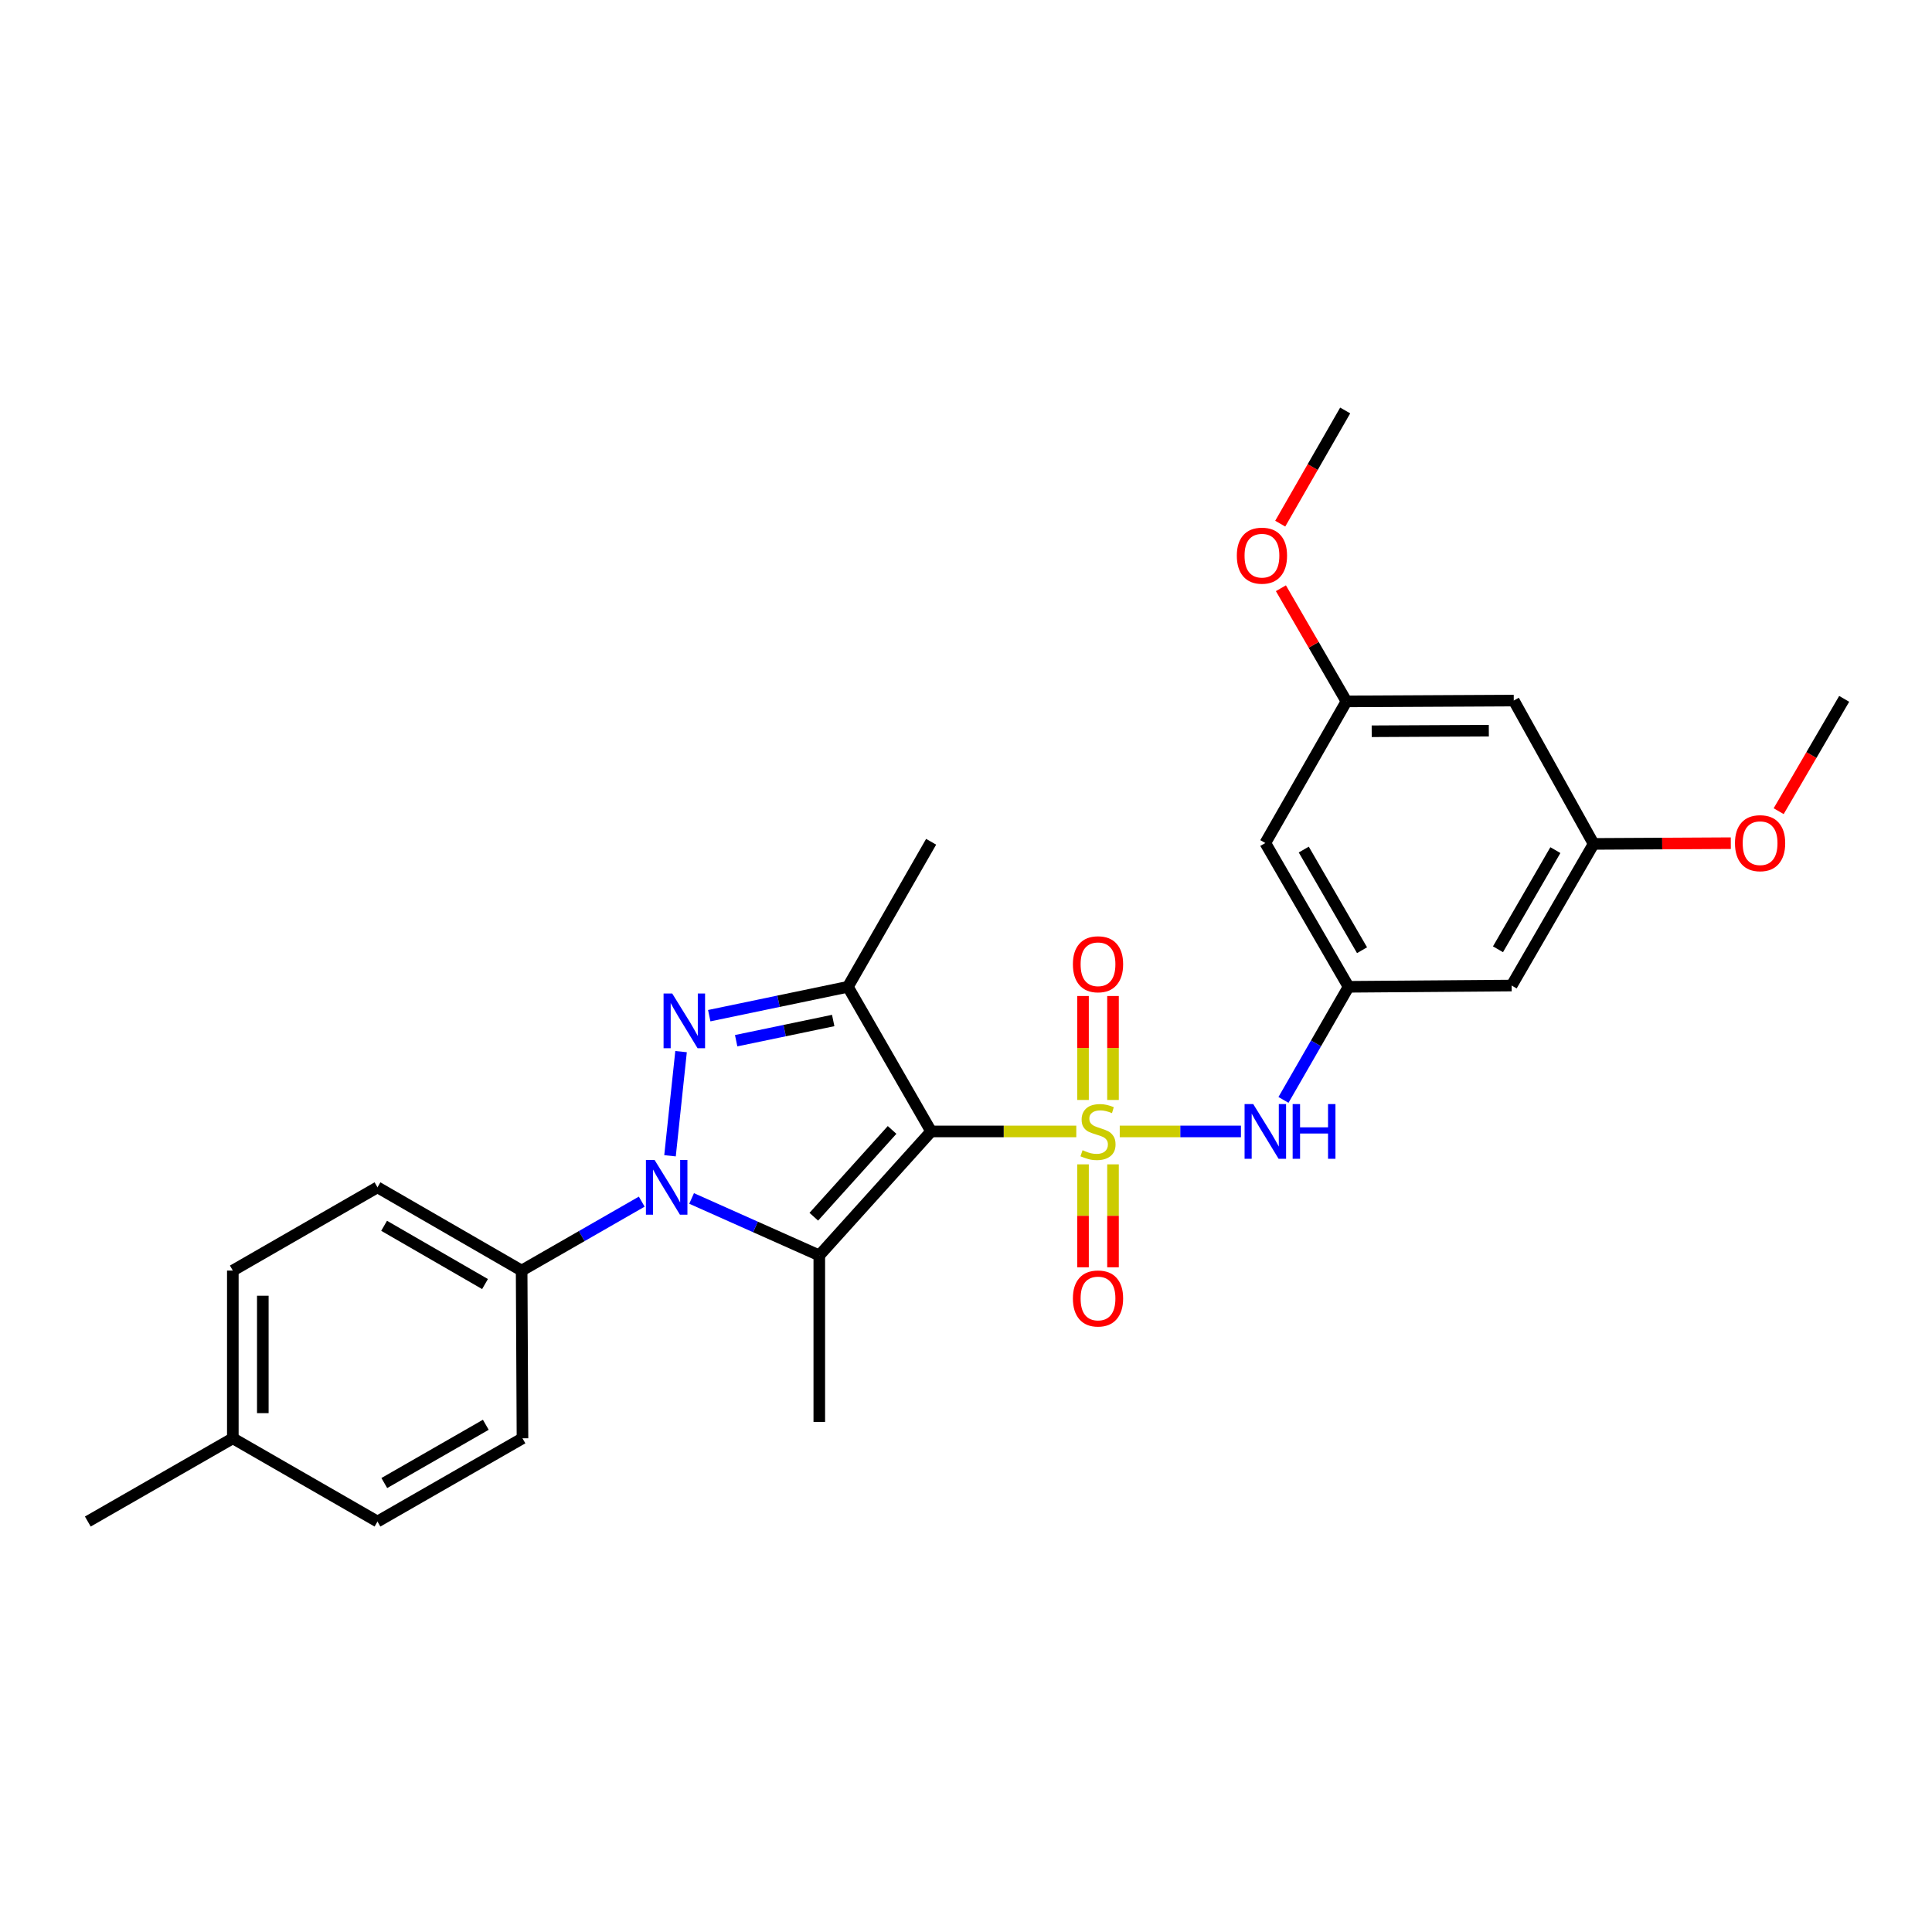 <?xml version='1.0' encoding='iso-8859-1'?>
<svg version='1.1' baseProfile='full'
              xmlns='http://www.w3.org/2000/svg'
                      xmlns:rdkit='http://www.rdkit.org/xml'
                      xmlns:xlink='http://www.w3.org/1999/xlink'
                  xml:space='preserve'
width='1000px' height='1000px' viewBox='0 0 1000 1000'>
<!-- END OF HEADER -->
<rect style='opacity:1.0;fill:#FFFFFF;stroke:none' width='1000' height='1000' x='0' y='0'> </rect>
<path class='bond-0' d='M 557.089,585.628 L 519.519,585.628' style='fill:none;fill-rule:evenodd;stroke:#CCCC00;stroke-width:6px;stroke-linecap:butt;stroke-linejoin:miter;stroke-opacity:1' />
<path class='bond-0' d='M 519.519,585.628 L 481.95,585.628' style='fill:none;fill-rule:evenodd;stroke:#000000;stroke-width:6px;stroke-linecap:butt;stroke-linejoin:miter;stroke-opacity:1' />
<path class='bond-5' d='M 579.573,585.628 L 610.94,585.628' style='fill:none;fill-rule:evenodd;stroke:#CCCC00;stroke-width:6px;stroke-linecap:butt;stroke-linejoin:miter;stroke-opacity:1' />
<path class='bond-5' d='M 610.94,585.628 L 642.306,585.628' style='fill:none;fill-rule:evenodd;stroke:#0000FF;stroke-width:6px;stroke-linecap:butt;stroke-linejoin:miter;stroke-opacity:1' />
<path class='bond-7' d='M 560.566,602.667 L 560.566,629.31' style='fill:none;fill-rule:evenodd;stroke:#CCCC00;stroke-width:6px;stroke-linecap:butt;stroke-linejoin:miter;stroke-opacity:1' />
<path class='bond-7' d='M 560.566,629.31 L 560.566,655.952' style='fill:none;fill-rule:evenodd;stroke:#FF0000;stroke-width:6px;stroke-linecap:butt;stroke-linejoin:miter;stroke-opacity:1' />
<path class='bond-7' d='M 576.09,602.667 L 576.09,629.31' style='fill:none;fill-rule:evenodd;stroke:#CCCC00;stroke-width:6px;stroke-linecap:butt;stroke-linejoin:miter;stroke-opacity:1' />
<path class='bond-7' d='M 576.09,629.31 L 576.09,655.952' style='fill:none;fill-rule:evenodd;stroke:#FF0000;stroke-width:6px;stroke-linecap:butt;stroke-linejoin:miter;stroke-opacity:1' />
<path class='bond-8' d='M 576.09,569.342 L 576.09,542.439' style='fill:none;fill-rule:evenodd;stroke:#CCCC00;stroke-width:6px;stroke-linecap:butt;stroke-linejoin:miter;stroke-opacity:1' />
<path class='bond-8' d='M 576.09,542.439 L 576.09,515.535' style='fill:none;fill-rule:evenodd;stroke:#FF0000;stroke-width:6px;stroke-linecap:butt;stroke-linejoin:miter;stroke-opacity:1' />
<path class='bond-8' d='M 560.566,569.342 L 560.566,542.439' style='fill:none;fill-rule:evenodd;stroke:#CCCC00;stroke-width:6px;stroke-linecap:butt;stroke-linejoin:miter;stroke-opacity:1' />
<path class='bond-8' d='M 560.566,542.439 L 560.566,515.535' style='fill:none;fill-rule:evenodd;stroke:#FF0000;stroke-width:6px;stroke-linecap:butt;stroke-linejoin:miter;stroke-opacity:1' />
<path class='bond-1' d='M 481.95,585.628 L 424.066,649.799' style='fill:none;fill-rule:evenodd;stroke:#000000;stroke-width:6px;stroke-linecap:butt;stroke-linejoin:miter;stroke-opacity:1' />
<path class='bond-1' d='M 461.741,584.856 L 421.222,629.776' style='fill:none;fill-rule:evenodd;stroke:#000000;stroke-width:6px;stroke-linecap:butt;stroke-linejoin:miter;stroke-opacity:1' />
<path class='bond-4' d='M 481.95,585.628 L 438.864,510.771' style='fill:none;fill-rule:evenodd;stroke:#000000;stroke-width:6px;stroke-linecap:butt;stroke-linejoin:miter;stroke-opacity:1' />
<path class='bond-2' d='M 424.066,649.799 L 391.019,635.058' style='fill:none;fill-rule:evenodd;stroke:#000000;stroke-width:6px;stroke-linecap:butt;stroke-linejoin:miter;stroke-opacity:1' />
<path class='bond-2' d='M 391.019,635.058 L 357.972,620.317' style='fill:none;fill-rule:evenodd;stroke:#0000FF;stroke-width:6px;stroke-linecap:butt;stroke-linejoin:miter;stroke-opacity:1' />
<path class='bond-17' d='M 424.066,649.799 L 424.066,735.979' style='fill:none;fill-rule:evenodd;stroke:#000000;stroke-width:6px;stroke-linecap:butt;stroke-linejoin:miter;stroke-opacity:1' />
<path class='bond-9' d='M 332.166,621.967 L 301.082,639.807' style='fill:none;fill-rule:evenodd;stroke:#0000FF;stroke-width:6px;stroke-linecap:butt;stroke-linejoin:miter;stroke-opacity:1' />
<path class='bond-9' d='M 301.082,639.807 L 269.998,657.647' style='fill:none;fill-rule:evenodd;stroke:#000000;stroke-width:6px;stroke-linecap:butt;stroke-linejoin:miter;stroke-opacity:1' />
<path class='bond-27' d='M 346.8,598.235 L 352.516,544.315' style='fill:none;fill-rule:evenodd;stroke:#0000FF;stroke-width:6px;stroke-linecap:butt;stroke-linejoin:miter;stroke-opacity:1' />
<path class='bond-3' d='M 367.105,525.713 L 402.984,518.242' style='fill:none;fill-rule:evenodd;stroke:#0000FF;stroke-width:6px;stroke-linecap:butt;stroke-linejoin:miter;stroke-opacity:1' />
<path class='bond-3' d='M 402.984,518.242 L 438.864,510.771' style='fill:none;fill-rule:evenodd;stroke:#000000;stroke-width:6px;stroke-linecap:butt;stroke-linejoin:miter;stroke-opacity:1' />
<path class='bond-3' d='M 381.033,538.669 L 406.149,533.439' style='fill:none;fill-rule:evenodd;stroke:#0000FF;stroke-width:6px;stroke-linecap:butt;stroke-linejoin:miter;stroke-opacity:1' />
<path class='bond-3' d='M 406.149,533.439 L 431.265,528.21' style='fill:none;fill-rule:evenodd;stroke:#000000;stroke-width:6px;stroke-linecap:butt;stroke-linejoin:miter;stroke-opacity:1' />
<path class='bond-18' d='M 438.864,510.771 L 481.95,435.699' style='fill:none;fill-rule:evenodd;stroke:#000000;stroke-width:6px;stroke-linecap:butt;stroke-linejoin:miter;stroke-opacity:1' />
<path class='bond-6' d='M 664.323,569.308 L 681.17,540.04' style='fill:none;fill-rule:evenodd;stroke:#0000FF;stroke-width:6px;stroke-linecap:butt;stroke-linejoin:miter;stroke-opacity:1' />
<path class='bond-6' d='M 681.17,540.04 L 698.016,510.771' style='fill:none;fill-rule:evenodd;stroke:#000000;stroke-width:6px;stroke-linecap:butt;stroke-linejoin:miter;stroke-opacity:1' />
<path class='bond-10' d='M 698.016,510.771 L 654.93,436.346' style='fill:none;fill-rule:evenodd;stroke:#000000;stroke-width:6px;stroke-linecap:butt;stroke-linejoin:miter;stroke-opacity:1' />
<path class='bond-10' d='M 704.987,491.83 L 674.827,439.733' style='fill:none;fill-rule:evenodd;stroke:#000000;stroke-width:6px;stroke-linecap:butt;stroke-linejoin:miter;stroke-opacity:1' />
<path class='bond-11' d='M 698.016,510.771 L 782.428,510.116' style='fill:none;fill-rule:evenodd;stroke:#000000;stroke-width:6px;stroke-linecap:butt;stroke-linejoin:miter;stroke-opacity:1' />
<path class='bond-15' d='M 269.998,657.647 L 195.383,614.561' style='fill:none;fill-rule:evenodd;stroke:#000000;stroke-width:6px;stroke-linecap:butt;stroke-linejoin:miter;stroke-opacity:1' />
<path class='bond-15' d='M 251.043,664.627 L 198.813,634.467' style='fill:none;fill-rule:evenodd;stroke:#000000;stroke-width:6px;stroke-linecap:butt;stroke-linejoin:miter;stroke-opacity:1' />
<path class='bond-16' d='M 269.998,657.647 L 270.438,744.465' style='fill:none;fill-rule:evenodd;stroke:#000000;stroke-width:6px;stroke-linecap:butt;stroke-linejoin:miter;stroke-opacity:1' />
<path class='bond-12' d='M 654.93,436.346 L 696.921,363.042' style='fill:none;fill-rule:evenodd;stroke:#000000;stroke-width:6px;stroke-linecap:butt;stroke-linejoin:miter;stroke-opacity:1' />
<path class='bond-13' d='M 782.428,510.116 L 824.858,436.803' style='fill:none;fill-rule:evenodd;stroke:#000000;stroke-width:6px;stroke-linecap:butt;stroke-linejoin:miter;stroke-opacity:1' />
<path class='bond-13' d='M 775.357,491.343 L 805.058,440.024' style='fill:none;fill-rule:evenodd;stroke:#000000;stroke-width:6px;stroke-linecap:butt;stroke-linejoin:miter;stroke-opacity:1' />
<path class='bond-22' d='M 696.921,363.042 L 679.957,333.757' style='fill:none;fill-rule:evenodd;stroke:#000000;stroke-width:6px;stroke-linecap:butt;stroke-linejoin:miter;stroke-opacity:1' />
<path class='bond-22' d='M 679.957,333.757 L 662.993,304.472' style='fill:none;fill-rule:evenodd;stroke:#FF0000;stroke-width:6px;stroke-linecap:butt;stroke-linejoin:miter;stroke-opacity:1' />
<path class='bond-28' d='M 696.921,363.042 L 783.523,362.602' style='fill:none;fill-rule:evenodd;stroke:#000000;stroke-width:6px;stroke-linecap:butt;stroke-linejoin:miter;stroke-opacity:1' />
<path class='bond-28' d='M 709.99,378.499 L 770.611,378.191' style='fill:none;fill-rule:evenodd;stroke:#000000;stroke-width:6px;stroke-linecap:butt;stroke-linejoin:miter;stroke-opacity:1' />
<path class='bond-14' d='M 824.858,436.803 L 783.523,362.602' style='fill:none;fill-rule:evenodd;stroke:#000000;stroke-width:6px;stroke-linecap:butt;stroke-linejoin:miter;stroke-opacity:1' />
<path class='bond-23' d='M 824.858,436.803 L 860.362,436.615' style='fill:none;fill-rule:evenodd;stroke:#000000;stroke-width:6px;stroke-linecap:butt;stroke-linejoin:miter;stroke-opacity:1' />
<path class='bond-23' d='M 860.362,436.615 L 895.866,436.427' style='fill:none;fill-rule:evenodd;stroke:#FF0000;stroke-width:6px;stroke-linecap:butt;stroke-linejoin:miter;stroke-opacity:1' />
<path class='bond-19' d='M 195.383,614.561 L 120.509,657.647' style='fill:none;fill-rule:evenodd;stroke:#000000;stroke-width:6px;stroke-linecap:butt;stroke-linejoin:miter;stroke-opacity:1' />
<path class='bond-20' d='M 270.438,744.465 L 195.383,787.542' style='fill:none;fill-rule:evenodd;stroke:#000000;stroke-width:6px;stroke-linecap:butt;stroke-linejoin:miter;stroke-opacity:1' />
<path class='bond-20' d='M 251.452,737.463 L 198.914,767.617' style='fill:none;fill-rule:evenodd;stroke:#000000;stroke-width:6px;stroke-linecap:butt;stroke-linejoin:miter;stroke-opacity:1' />
<path class='bond-29' d='M 120.509,657.647 L 120.509,744.465' style='fill:none;fill-rule:evenodd;stroke:#000000;stroke-width:6px;stroke-linecap:butt;stroke-linejoin:miter;stroke-opacity:1' />
<path class='bond-29' d='M 136.032,670.669 L 136.032,731.442' style='fill:none;fill-rule:evenodd;stroke:#000000;stroke-width:6px;stroke-linecap:butt;stroke-linejoin:miter;stroke-opacity:1' />
<path class='bond-21' d='M 195.383,787.542 L 120.509,744.465' style='fill:none;fill-rule:evenodd;stroke:#000000;stroke-width:6px;stroke-linecap:butt;stroke-linejoin:miter;stroke-opacity:1' />
<path class='bond-24' d='M 120.509,744.465 L 45.455,787.542' style='fill:none;fill-rule:evenodd;stroke:#000000;stroke-width:6px;stroke-linecap:butt;stroke-linejoin:miter;stroke-opacity:1' />
<path class='bond-26' d='M 662.64,271.046 L 679.453,241.752' style='fill:none;fill-rule:evenodd;stroke:#FF0000;stroke-width:6px;stroke-linecap:butt;stroke-linejoin:miter;stroke-opacity:1' />
<path class='bond-26' d='M 679.453,241.752 L 696.265,212.458' style='fill:none;fill-rule:evenodd;stroke:#000000;stroke-width:6px;stroke-linecap:butt;stroke-linejoin:miter;stroke-opacity:1' />
<path class='bond-25' d='M 920.633,419.867 L 937.589,390.799' style='fill:none;fill-rule:evenodd;stroke:#FF0000;stroke-width:6px;stroke-linecap:butt;stroke-linejoin:miter;stroke-opacity:1' />
<path class='bond-25' d='M 937.589,390.799 L 954.545,361.731' style='fill:none;fill-rule:evenodd;stroke:#000000;stroke-width:6px;stroke-linecap:butt;stroke-linejoin:miter;stroke-opacity:1' />
<path  class='atom-0' d='M 560.328 595.348
Q 560.648 595.468, 561.968 596.028
Q 563.288 596.588, 564.728 596.948
Q 566.208 597.268, 567.648 597.268
Q 570.328 597.268, 571.888 595.988
Q 573.448 594.668, 573.448 592.388
Q 573.448 590.828, 572.648 589.868
Q 571.888 588.908, 570.688 588.388
Q 569.488 587.868, 567.488 587.268
Q 564.968 586.508, 563.448 585.788
Q 561.968 585.068, 560.888 583.548
Q 559.848 582.028, 559.848 579.468
Q 559.848 575.908, 562.248 573.708
Q 564.688 571.508, 569.488 571.508
Q 572.768 571.508, 576.488 573.068
L 575.568 576.148
Q 572.168 574.748, 569.608 574.748
Q 566.848 574.748, 565.328 575.908
Q 563.808 577.028, 563.848 578.988
Q 563.848 580.508, 564.608 581.428
Q 565.408 582.348, 566.528 582.868
Q 567.688 583.388, 569.608 583.988
Q 572.168 584.788, 573.688 585.588
Q 575.208 586.388, 576.288 588.028
Q 577.408 589.628, 577.408 592.388
Q 577.408 596.308, 574.768 598.428
Q 572.168 600.508, 567.808 600.508
Q 565.288 600.508, 563.368 599.948
Q 561.488 599.428, 559.248 598.508
L 560.328 595.348
' fill='#CCCC00'/>
<path  class='atom-3' d='M 338.81 600.401
L 348.09 615.401
Q 349.01 616.881, 350.49 619.561
Q 351.97 622.241, 352.05 622.401
L 352.05 600.401
L 355.81 600.401
L 355.81 628.721
L 351.93 628.721
L 341.97 612.321
Q 340.81 610.401, 339.57 608.201
Q 338.37 606.001, 338.01 605.321
L 338.01 628.721
L 334.33 628.721
L 334.33 600.401
L 338.81 600.401
' fill='#0000FF'/>
<path  class='atom-4' d='M 347.943 514.239
L 357.223 529.239
Q 358.143 530.719, 359.623 533.399
Q 361.103 536.079, 361.183 536.239
L 361.183 514.239
L 364.943 514.239
L 364.943 542.559
L 361.063 542.559
L 351.103 526.159
Q 349.943 524.239, 348.703 522.039
Q 347.503 519.839, 347.143 519.159
L 347.143 542.559
L 343.463 542.559
L 343.463 514.239
L 347.943 514.239
' fill='#0000FF'/>
<path  class='atom-6' d='M 648.67 571.468
L 657.95 586.468
Q 658.87 587.948, 660.35 590.628
Q 661.83 593.308, 661.91 593.468
L 661.91 571.468
L 665.67 571.468
L 665.67 599.788
L 661.79 599.788
L 651.83 583.388
Q 650.67 581.468, 649.43 579.268
Q 648.23 577.068, 647.87 576.388
L 647.87 599.788
L 644.19 599.788
L 644.19 571.468
L 648.67 571.468
' fill='#0000FF'/>
<path  class='atom-6' d='M 669.07 571.468
L 672.91 571.468
L 672.91 583.508
L 687.39 583.508
L 687.39 571.468
L 691.23 571.468
L 691.23 599.788
L 687.39 599.788
L 687.39 586.708
L 672.91 586.708
L 672.91 599.788
L 669.07 599.788
L 669.07 571.468
' fill='#0000FF'/>
<path  class='atom-8' d='M 555.328 672.086
Q 555.328 665.286, 558.688 661.486
Q 562.048 657.686, 568.328 657.686
Q 574.608 657.686, 577.968 661.486
Q 581.328 665.286, 581.328 672.086
Q 581.328 678.966, 577.928 682.886
Q 574.528 686.766, 568.328 686.766
Q 562.088 686.766, 558.688 682.886
Q 555.328 679.006, 555.328 672.086
M 568.328 683.566
Q 572.648 683.566, 574.968 680.686
Q 577.328 677.766, 577.328 672.086
Q 577.328 666.526, 574.968 663.726
Q 572.648 660.886, 568.328 660.886
Q 564.008 660.886, 561.648 663.686
Q 559.328 666.486, 559.328 672.086
Q 559.328 677.806, 561.648 680.686
Q 564.008 683.566, 568.328 683.566
' fill='#FF0000'/>
<path  class='atom-9' d='M 555.328 499.097
Q 555.328 492.297, 558.688 488.497
Q 562.048 484.697, 568.328 484.697
Q 574.608 484.697, 577.968 488.497
Q 581.328 492.297, 581.328 499.097
Q 581.328 505.977, 577.928 509.897
Q 574.528 513.777, 568.328 513.777
Q 562.088 513.777, 558.688 509.897
Q 555.328 506.017, 555.328 499.097
M 568.328 510.577
Q 572.648 510.577, 574.968 507.697
Q 577.328 504.777, 577.328 499.097
Q 577.328 493.537, 574.968 490.737
Q 572.648 487.897, 568.328 487.897
Q 564.008 487.897, 561.648 490.697
Q 559.328 493.497, 559.328 499.097
Q 559.328 504.817, 561.648 507.697
Q 564.008 510.577, 568.328 510.577
' fill='#FF0000'/>
<path  class='atom-23' d='M 640.18 287.61
Q 640.18 280.81, 643.54 277.01
Q 646.9 273.21, 653.18 273.21
Q 659.46 273.21, 662.82 277.01
Q 666.18 280.81, 666.18 287.61
Q 666.18 294.49, 662.78 298.41
Q 659.38 302.29, 653.18 302.29
Q 646.94 302.29, 643.54 298.41
Q 640.18 294.53, 640.18 287.61
M 653.18 299.09
Q 657.5 299.09, 659.82 296.21
Q 662.18 293.29, 662.18 287.61
Q 662.18 282.05, 659.82 279.25
Q 657.5 276.41, 653.18 276.41
Q 648.86 276.41, 646.5 279.21
Q 644.18 282.01, 644.18 287.61
Q 644.18 293.33, 646.5 296.21
Q 648.86 299.09, 653.18 299.09
' fill='#FF0000'/>
<path  class='atom-24' d='M 898.02 436.426
Q 898.02 429.626, 901.38 425.826
Q 904.74 422.026, 911.02 422.026
Q 917.3 422.026, 920.66 425.826
Q 924.02 429.626, 924.02 436.426
Q 924.02 443.306, 920.62 447.226
Q 917.22 451.106, 911.02 451.106
Q 904.78 451.106, 901.38 447.226
Q 898.02 443.346, 898.02 436.426
M 911.02 447.906
Q 915.34 447.906, 917.66 445.026
Q 920.02 442.106, 920.02 436.426
Q 920.02 430.866, 917.66 428.066
Q 915.34 425.226, 911.02 425.226
Q 906.7 425.226, 904.34 428.026
Q 902.02 430.826, 902.02 436.426
Q 902.02 442.146, 904.34 445.026
Q 906.7 447.906, 911.02 447.906
' fill='#FF0000'/>
</svg>
